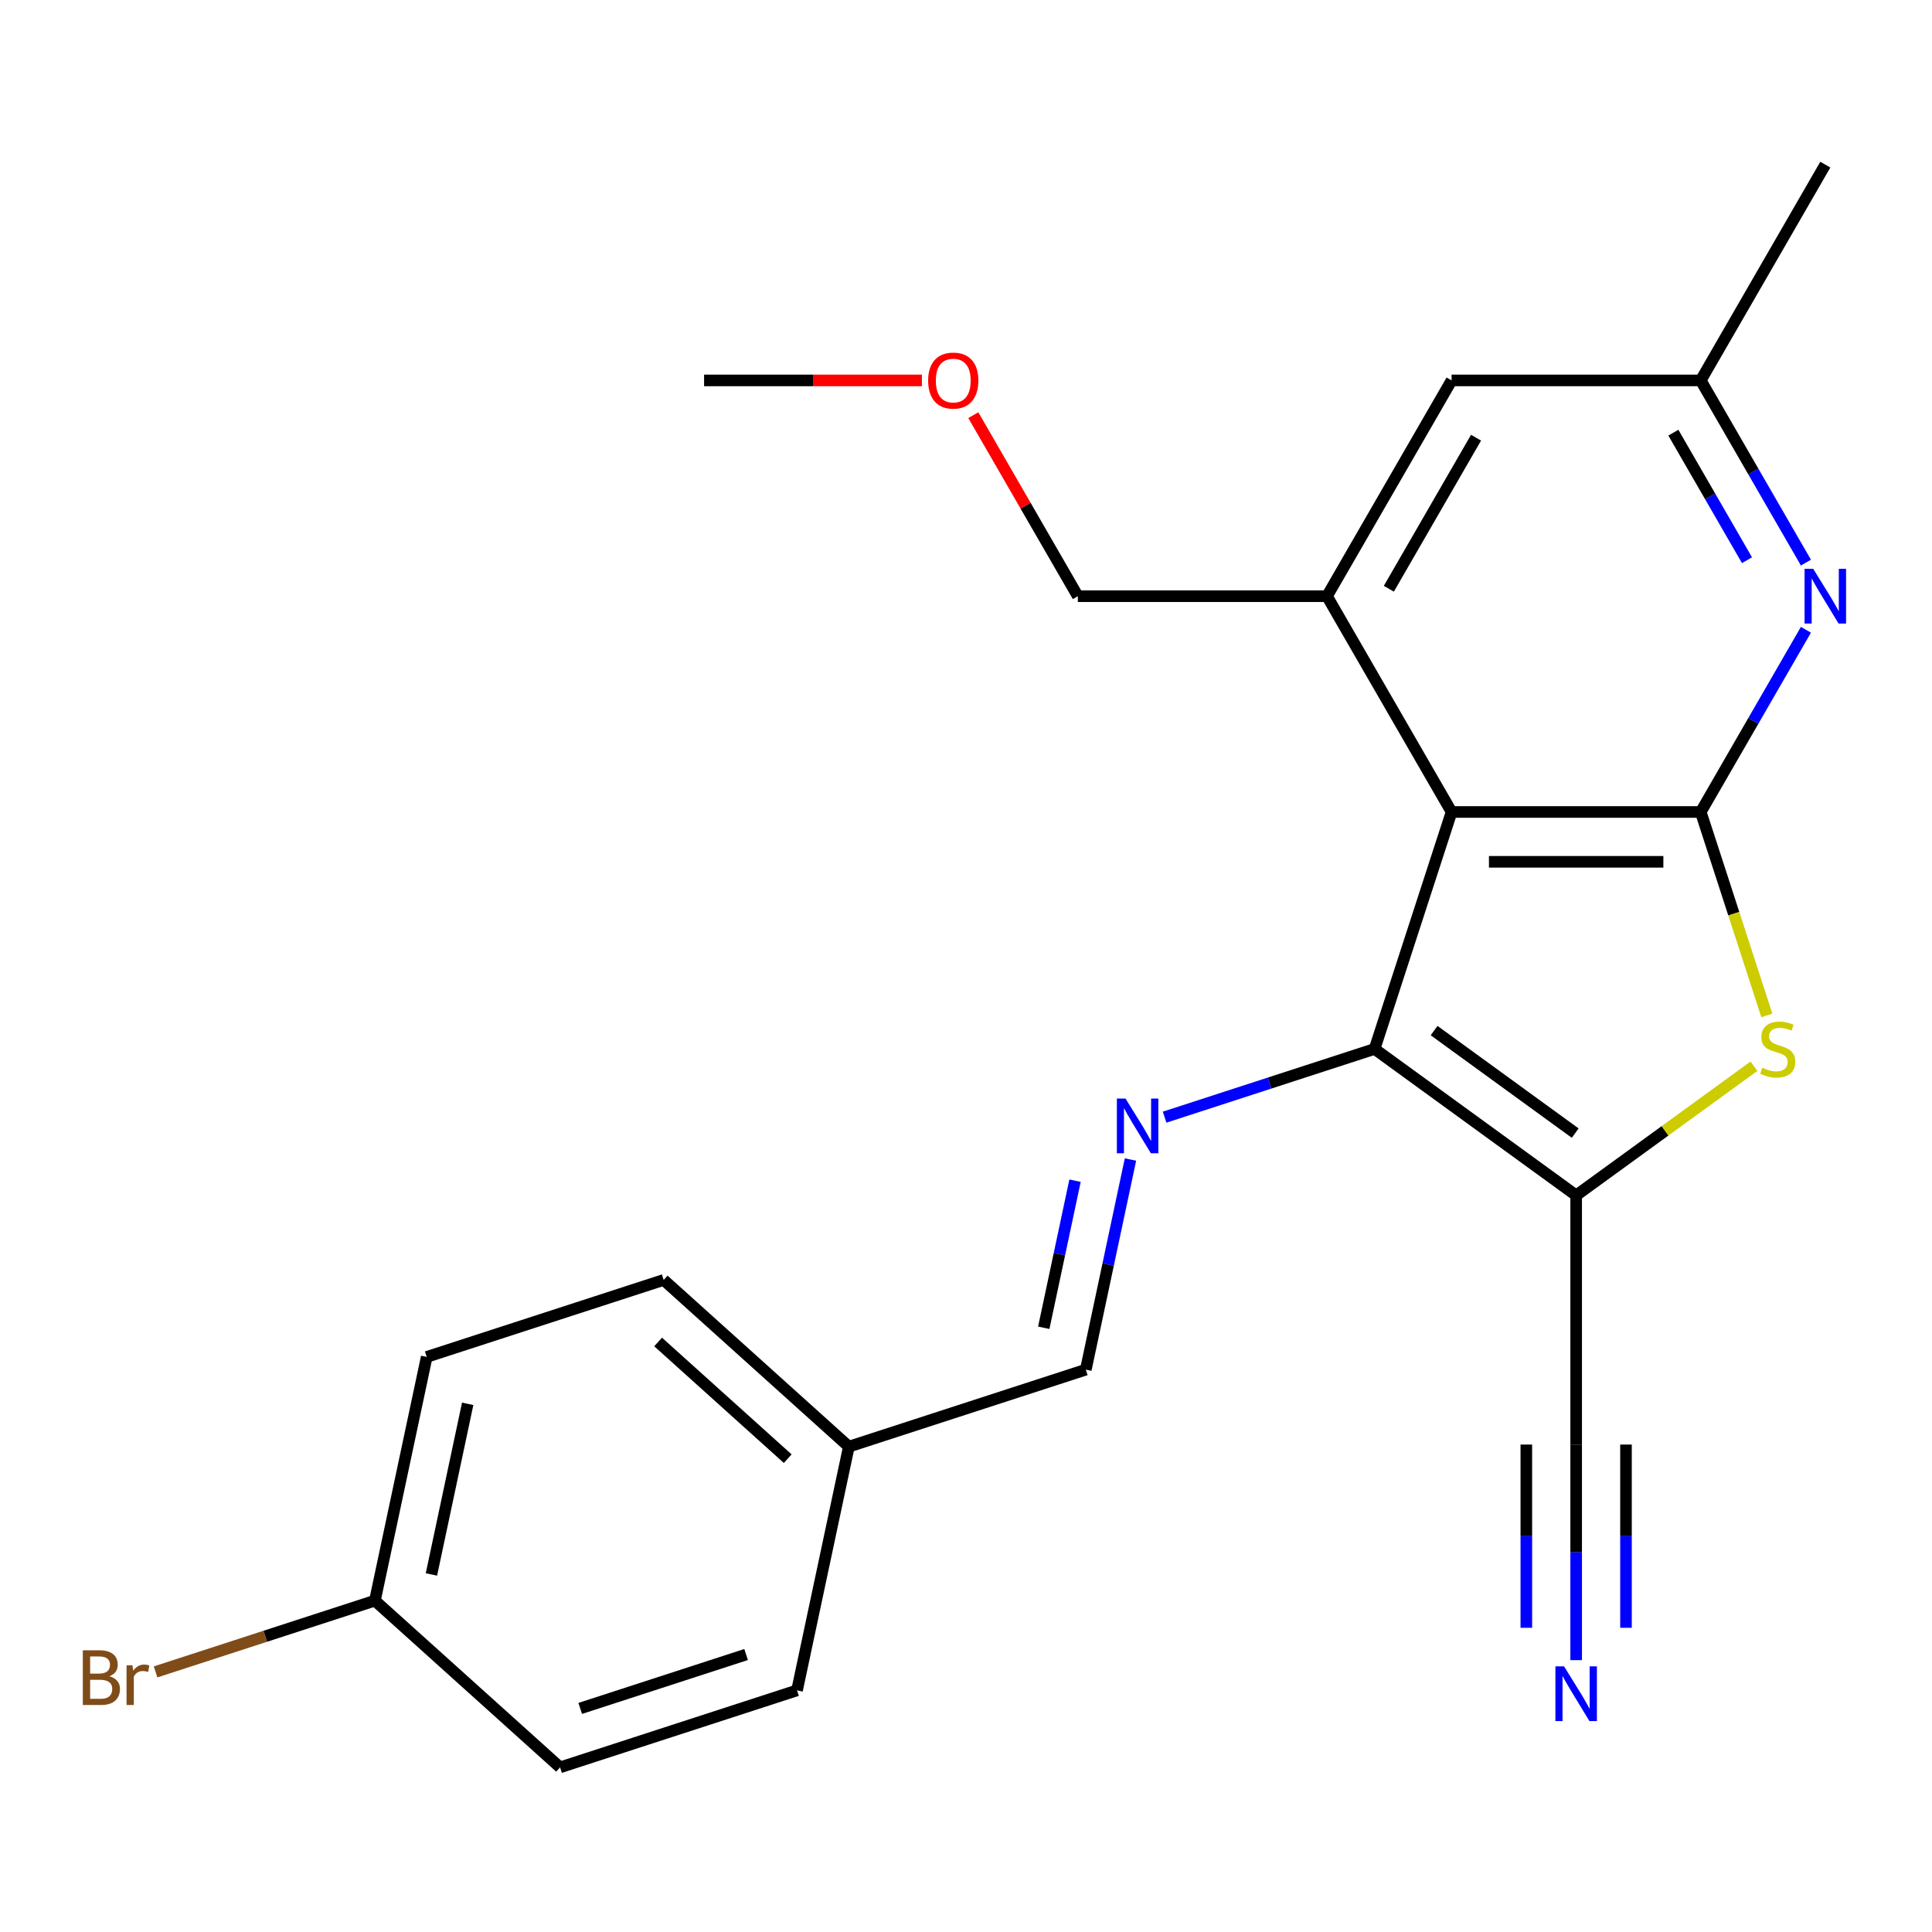 <?xml version='1.0' encoding='iso-8859-1'?>
<svg version='1.1' baseProfile='full'
              xmlns='http://www.w3.org/2000/svg'
                      xmlns:rdkit='http://www.rdkit.org/xml'
                      xmlns:xlink='http://www.w3.org/1999/xlink'
                  xml:space='preserve'
width='1000px' height='1000px' viewBox='0 0 1000 1000'>
<!-- END OF HEADER -->
<rect style='opacity:1.0;fill:#FFFFFF;stroke:none' width='1000' height='1000' x='0' y='0'> </rect>
<path class='bond-0' d='M 751.334,420.278 L 880.299,420.278' style='fill:none;fill-rule:evenodd;stroke:#000000;stroke-width:6px;stroke-linecap:butt;stroke-linejoin:miter;stroke-opacity:1' />
<path class='bond-0' d='M 770.679,446.071 L 860.955,446.071' style='fill:none;fill-rule:evenodd;stroke:#000000;stroke-width:6px;stroke-linecap:butt;stroke-linejoin:miter;stroke-opacity:1' />
<path class='bond-1' d='M 751.334,420.278 L 711.481,542.932' style='fill:none;fill-rule:evenodd;stroke:#000000;stroke-width:6px;stroke-linecap:butt;stroke-linejoin:miter;stroke-opacity:1' />
<path class='bond-6' d='M 751.334,420.278 L 686.851,308.59' style='fill:none;fill-rule:evenodd;stroke:#000000;stroke-width:6px;stroke-linecap:butt;stroke-linejoin:miter;stroke-opacity:1' />
<path class='bond-3' d='M 880.299,420.278 L 897.408,472.933' style='fill:none;fill-rule:evenodd;stroke:#000000;stroke-width:6px;stroke-linecap:butt;stroke-linejoin:miter;stroke-opacity:1' />
<path class='bond-3' d='M 897.408,472.933 L 914.517,525.588' style='fill:none;fill-rule:evenodd;stroke:#CCCC00;stroke-width:6px;stroke-linecap:butt;stroke-linejoin:miter;stroke-opacity:1' />
<path class='bond-5' d='M 880.299,420.278 L 907.523,373.126' style='fill:none;fill-rule:evenodd;stroke:#000000;stroke-width:6px;stroke-linecap:butt;stroke-linejoin:miter;stroke-opacity:1' />
<path class='bond-5' d='M 907.523,373.126 L 934.746,325.975' style='fill:none;fill-rule:evenodd;stroke:#0000FF;stroke-width:6px;stroke-linecap:butt;stroke-linejoin:miter;stroke-opacity:1' />
<path class='bond-2' d='M 711.481,542.932 L 815.817,618.736' style='fill:none;fill-rule:evenodd;stroke:#000000;stroke-width:6px;stroke-linecap:butt;stroke-linejoin:miter;stroke-opacity:1' />
<path class='bond-2' d='M 742.292,533.435 L 815.327,586.498' style='fill:none;fill-rule:evenodd;stroke:#000000;stroke-width:6px;stroke-linecap:butt;stroke-linejoin:miter;stroke-opacity:1' />
<path class='bond-4' d='M 711.481,542.932 L 657.136,560.59' style='fill:none;fill-rule:evenodd;stroke:#000000;stroke-width:6px;stroke-linecap:butt;stroke-linejoin:miter;stroke-opacity:1' />
<path class='bond-4' d='M 657.136,560.59 L 602.791,578.247' style='fill:none;fill-rule:evenodd;stroke:#0000FF;stroke-width:6px;stroke-linecap:butt;stroke-linejoin:miter;stroke-opacity:1' />
<path class='bond-7' d='M 815.817,618.736 L 815.817,747.702' style='fill:none;fill-rule:evenodd;stroke:#000000;stroke-width:6px;stroke-linecap:butt;stroke-linejoin:miter;stroke-opacity:1' />
<path class='bond-23' d='M 815.817,618.736 L 861.832,585.304' style='fill:none;fill-rule:evenodd;stroke:#000000;stroke-width:6px;stroke-linecap:butt;stroke-linejoin:miter;stroke-opacity:1' />
<path class='bond-23' d='M 861.832,585.304 L 907.848,551.871' style='fill:none;fill-rule:evenodd;stroke:#CCCC00;stroke-width:6px;stroke-linecap:butt;stroke-linejoin:miter;stroke-opacity:1' />
<path class='bond-11' d='M 585.132,600.169 L 573.573,654.55' style='fill:none;fill-rule:evenodd;stroke:#0000FF;stroke-width:6px;stroke-linecap:butt;stroke-linejoin:miter;stroke-opacity:1' />
<path class='bond-11' d='M 573.573,654.55 L 562.014,708.932' style='fill:none;fill-rule:evenodd;stroke:#000000;stroke-width:6px;stroke-linecap:butt;stroke-linejoin:miter;stroke-opacity:1' />
<path class='bond-11' d='M 556.435,611.12 L 548.343,649.188' style='fill:none;fill-rule:evenodd;stroke:#0000FF;stroke-width:6px;stroke-linecap:butt;stroke-linejoin:miter;stroke-opacity:1' />
<path class='bond-11' d='M 548.343,649.188 L 540.252,687.255' style='fill:none;fill-rule:evenodd;stroke:#000000;stroke-width:6px;stroke-linecap:butt;stroke-linejoin:miter;stroke-opacity:1' />
<path class='bond-24' d='M 934.746,291.206 L 907.523,244.054' style='fill:none;fill-rule:evenodd;stroke:#0000FF;stroke-width:6px;stroke-linecap:butt;stroke-linejoin:miter;stroke-opacity:1' />
<path class='bond-24' d='M 907.523,244.054 L 880.299,196.903' style='fill:none;fill-rule:evenodd;stroke:#000000;stroke-width:6px;stroke-linecap:butt;stroke-linejoin:miter;stroke-opacity:1' />
<path class='bond-24' d='M 904.241,289.957 L 885.185,256.951' style='fill:none;fill-rule:evenodd;stroke:#0000FF;stroke-width:6px;stroke-linecap:butt;stroke-linejoin:miter;stroke-opacity:1' />
<path class='bond-24' d='M 885.185,256.951 L 866.129,223.945' style='fill:none;fill-rule:evenodd;stroke:#000000;stroke-width:6px;stroke-linecap:butt;stroke-linejoin:miter;stroke-opacity:1' />
<path class='bond-9' d='M 686.851,308.59 L 751.334,196.903' style='fill:none;fill-rule:evenodd;stroke:#000000;stroke-width:6px;stroke-linecap:butt;stroke-linejoin:miter;stroke-opacity:1' />
<path class='bond-9' d='M 718.861,304.734 L 763.999,226.552' style='fill:none;fill-rule:evenodd;stroke:#000000;stroke-width:6px;stroke-linecap:butt;stroke-linejoin:miter;stroke-opacity:1' />
<path class='bond-14' d='M 686.851,308.59 L 557.885,308.59' style='fill:none;fill-rule:evenodd;stroke:#000000;stroke-width:6px;stroke-linecap:butt;stroke-linejoin:miter;stroke-opacity:1' />
<path class='bond-8' d='M 815.817,747.702 L 815.817,803.493' style='fill:none;fill-rule:evenodd;stroke:#000000;stroke-width:6px;stroke-linecap:butt;stroke-linejoin:miter;stroke-opacity:1' />
<path class='bond-8' d='M 815.817,803.493 L 815.817,859.284' style='fill:none;fill-rule:evenodd;stroke:#0000FF;stroke-width:6px;stroke-linecap:butt;stroke-linejoin:miter;stroke-opacity:1' />
<path class='bond-8' d='M 790.023,747.702 L 790.023,795.124' style='fill:none;fill-rule:evenodd;stroke:#000000;stroke-width:6px;stroke-linecap:butt;stroke-linejoin:miter;stroke-opacity:1' />
<path class='bond-8' d='M 790.023,795.124 L 790.023,842.546' style='fill:none;fill-rule:evenodd;stroke:#0000FF;stroke-width:6px;stroke-linecap:butt;stroke-linejoin:miter;stroke-opacity:1' />
<path class='bond-8' d='M 841.61,747.702 L 841.61,795.124' style='fill:none;fill-rule:evenodd;stroke:#000000;stroke-width:6px;stroke-linecap:butt;stroke-linejoin:miter;stroke-opacity:1' />
<path class='bond-8' d='M 841.61,795.124 L 841.61,842.546' style='fill:none;fill-rule:evenodd;stroke:#0000FF;stroke-width:6px;stroke-linecap:butt;stroke-linejoin:miter;stroke-opacity:1' />
<path class='bond-10' d='M 751.334,196.903 L 880.299,196.903' style='fill:none;fill-rule:evenodd;stroke:#000000;stroke-width:6px;stroke-linecap:butt;stroke-linejoin:miter;stroke-opacity:1' />
<path class='bond-21' d='M 880.299,196.903 L 944.782,85.215' style='fill:none;fill-rule:evenodd;stroke:#000000;stroke-width:6px;stroke-linecap:butt;stroke-linejoin:miter;stroke-opacity:1' />
<path class='bond-12' d='M 562.014,708.932 L 439.36,748.785' style='fill:none;fill-rule:evenodd;stroke:#000000;stroke-width:6px;stroke-linecap:butt;stroke-linejoin:miter;stroke-opacity:1' />
<path class='bond-16' d='M 439.36,748.785 L 412.546,874.932' style='fill:none;fill-rule:evenodd;stroke:#000000;stroke-width:6px;stroke-linecap:butt;stroke-linejoin:miter;stroke-opacity:1' />
<path class='bond-17' d='M 439.36,748.785 L 343.52,662.49' style='fill:none;fill-rule:evenodd;stroke:#000000;stroke-width:6px;stroke-linecap:butt;stroke-linejoin:miter;stroke-opacity:1' />
<path class='bond-17' d='M 407.725,755.009 L 340.637,694.602' style='fill:none;fill-rule:evenodd;stroke:#000000;stroke-width:6px;stroke-linecap:butt;stroke-linejoin:miter;stroke-opacity:1' />
<path class='bond-13' d='M 194.052,828.49 L 220.866,702.342' style='fill:none;fill-rule:evenodd;stroke:#000000;stroke-width:6px;stroke-linecap:butt;stroke-linejoin:miter;stroke-opacity:1' />
<path class='bond-13' d='M 223.304,814.931 L 242.073,726.627' style='fill:none;fill-rule:evenodd;stroke:#000000;stroke-width:6px;stroke-linecap:butt;stroke-linejoin:miter;stroke-opacity:1' />
<path class='bond-15' d='M 194.052,828.49 L 137.287,846.934' style='fill:none;fill-rule:evenodd;stroke:#000000;stroke-width:6px;stroke-linecap:butt;stroke-linejoin:miter;stroke-opacity:1' />
<path class='bond-15' d='M 137.287,846.934 L 80.523,865.378' style='fill:none;fill-rule:evenodd;stroke:#7F4C19;stroke-width:6px;stroke-linecap:butt;stroke-linejoin:miter;stroke-opacity:1' />
<path class='bond-25' d='M 194.052,828.49 L 289.893,914.785' style='fill:none;fill-rule:evenodd;stroke:#000000;stroke-width:6px;stroke-linecap:butt;stroke-linejoin:miter;stroke-opacity:1' />
<path class='bond-20' d='M 557.885,308.59 L 530.835,261.739' style='fill:none;fill-rule:evenodd;stroke:#000000;stroke-width:6px;stroke-linecap:butt;stroke-linejoin:miter;stroke-opacity:1' />
<path class='bond-20' d='M 530.835,261.739 L 503.785,214.887' style='fill:none;fill-rule:evenodd;stroke:#FF0000;stroke-width:6px;stroke-linecap:butt;stroke-linejoin:miter;stroke-opacity:1' />
<path class='bond-19' d='M 412.546,874.932 L 289.893,914.785' style='fill:none;fill-rule:evenodd;stroke:#000000;stroke-width:6px;stroke-linecap:butt;stroke-linejoin:miter;stroke-opacity:1' />
<path class='bond-19' d='M 386.178,856.38 L 300.32,884.276' style='fill:none;fill-rule:evenodd;stroke:#000000;stroke-width:6px;stroke-linecap:butt;stroke-linejoin:miter;stroke-opacity:1' />
<path class='bond-18' d='M 343.52,662.49 L 220.866,702.342' style='fill:none;fill-rule:evenodd;stroke:#000000;stroke-width:6px;stroke-linecap:butt;stroke-linejoin:miter;stroke-opacity:1' />
<path class='bond-22' d='M 477.178,196.903 L 420.807,196.903' style='fill:none;fill-rule:evenodd;stroke:#FF0000;stroke-width:6px;stroke-linecap:butt;stroke-linejoin:miter;stroke-opacity:1' />
<path class='bond-22' d='M 420.807,196.903 L 364.436,196.903' style='fill:none;fill-rule:evenodd;stroke:#000000;stroke-width:6px;stroke-linecap:butt;stroke-linejoin:miter;stroke-opacity:1' />
<path  class='atom-4' d='M 912.152 552.652
Q 912.472 552.772, 913.792 553.332
Q 915.112 553.892, 916.552 554.252
Q 918.032 554.572, 919.472 554.572
Q 922.152 554.572, 923.712 553.292
Q 925.272 551.972, 925.272 549.692
Q 925.272 548.132, 924.472 547.172
Q 923.712 546.212, 922.512 545.692
Q 921.312 545.172, 919.312 544.572
Q 916.792 543.812, 915.272 543.092
Q 913.792 542.372, 912.712 540.852
Q 911.672 539.332, 911.672 536.772
Q 911.672 533.212, 914.072 531.012
Q 916.512 528.812, 921.312 528.812
Q 924.592 528.812, 928.312 530.372
L 927.392 533.452
Q 923.992 532.052, 921.432 532.052
Q 918.672 532.052, 917.152 533.212
Q 915.632 534.332, 915.672 536.292
Q 915.672 537.812, 916.432 538.732
Q 917.232 539.652, 918.352 540.172
Q 919.512 540.692, 921.432 541.292
Q 923.992 542.092, 925.512 542.892
Q 927.032 543.692, 928.112 545.332
Q 929.232 546.932, 929.232 549.692
Q 929.232 553.612, 926.592 555.732
Q 923.992 557.812, 919.632 557.812
Q 917.112 557.812, 915.192 557.252
Q 913.312 556.732, 911.072 555.812
L 912.152 552.652
' fill='#CCCC00'/>
<path  class='atom-5' d='M 582.567 568.624
L 591.847 583.624
Q 592.767 585.104, 594.247 587.784
Q 595.727 590.464, 595.807 590.624
L 595.807 568.624
L 599.567 568.624
L 599.567 596.944
L 595.687 596.944
L 585.727 580.544
Q 584.567 578.624, 583.327 576.424
Q 582.127 574.224, 581.767 573.544
L 581.767 596.944
L 578.087 596.944
L 578.087 568.624
L 582.567 568.624
' fill='#0000FF'/>
<path  class='atom-6' d='M 938.522 294.43
L 947.802 309.43
Q 948.722 310.91, 950.202 313.59
Q 951.682 316.27, 951.762 316.43
L 951.762 294.43
L 955.522 294.43
L 955.522 322.75
L 951.642 322.75
L 941.682 306.35
Q 940.522 304.43, 939.282 302.23
Q 938.082 300.03, 937.722 299.35
L 937.722 322.75
L 934.042 322.75
L 934.042 294.43
L 938.522 294.43
' fill='#0000FF'/>
<path  class='atom-9' d='M 809.557 862.508
L 818.837 877.508
Q 819.757 878.988, 821.237 881.668
Q 822.717 884.348, 822.797 884.508
L 822.797 862.508
L 826.557 862.508
L 826.557 890.828
L 822.677 890.828
L 812.717 874.428
Q 811.557 872.508, 810.317 870.308
Q 809.117 868.108, 808.757 867.428
L 808.757 890.828
L 805.077 890.828
L 805.077 862.508
L 809.557 862.508
' fill='#0000FF'/>
<path  class='atom-16' d='M 56.618 867.623
Q 59.339 868.383, 60.699 870.063
Q 62.099 871.703, 62.099 874.143
Q 62.099 878.063, 59.578 880.303
Q 57.099 882.503, 52.379 882.503
L 42.858 882.503
L 42.858 854.183
L 51.218 854.183
Q 56.059 854.183, 58.498 856.143
Q 60.938 858.103, 60.938 861.703
Q 60.938 865.983, 56.618 867.623
M 46.658 857.383
L 46.658 866.263
L 51.218 866.263
Q 54.019 866.263, 55.459 865.143
Q 56.938 863.983, 56.938 861.703
Q 56.938 857.383, 51.218 857.383
L 46.658 857.383
M 52.379 879.303
Q 55.139 879.303, 56.618 877.983
Q 58.099 876.663, 58.099 874.143
Q 58.099 871.823, 56.459 870.663
Q 54.858 869.463, 51.779 869.463
L 46.658 869.463
L 46.658 879.303
L 52.379 879.303
' fill='#7F4C19'/>
<path  class='atom-16' d='M 68.538 861.943
L 68.978 864.783
Q 71.138 861.583, 74.659 861.583
Q 75.778 861.583, 77.299 861.983
L 76.698 865.343
Q 74.978 864.943, 74.019 864.943
Q 72.338 864.943, 71.219 865.623
Q 70.138 866.263, 69.258 867.823
L 69.258 882.503
L 65.499 882.503
L 65.499 861.943
L 68.538 861.943
' fill='#7F4C19'/>
<path  class='atom-21' d='M 480.402 196.983
Q 480.402 190.183, 483.762 186.383
Q 487.122 182.583, 493.402 182.583
Q 499.682 182.583, 503.042 186.383
Q 506.402 190.183, 506.402 196.983
Q 506.402 203.863, 503.002 207.783
Q 499.602 211.663, 493.402 211.663
Q 487.162 211.663, 483.762 207.783
Q 480.402 203.903, 480.402 196.983
M 493.402 208.463
Q 497.722 208.463, 500.042 205.583
Q 502.402 202.663, 502.402 196.983
Q 502.402 191.423, 500.042 188.623
Q 497.722 185.783, 493.402 185.783
Q 489.082 185.783, 486.722 188.583
Q 484.402 191.383, 484.402 196.983
Q 484.402 202.703, 486.722 205.583
Q 489.082 208.463, 493.402 208.463
' fill='#FF0000'/>
</svg>
